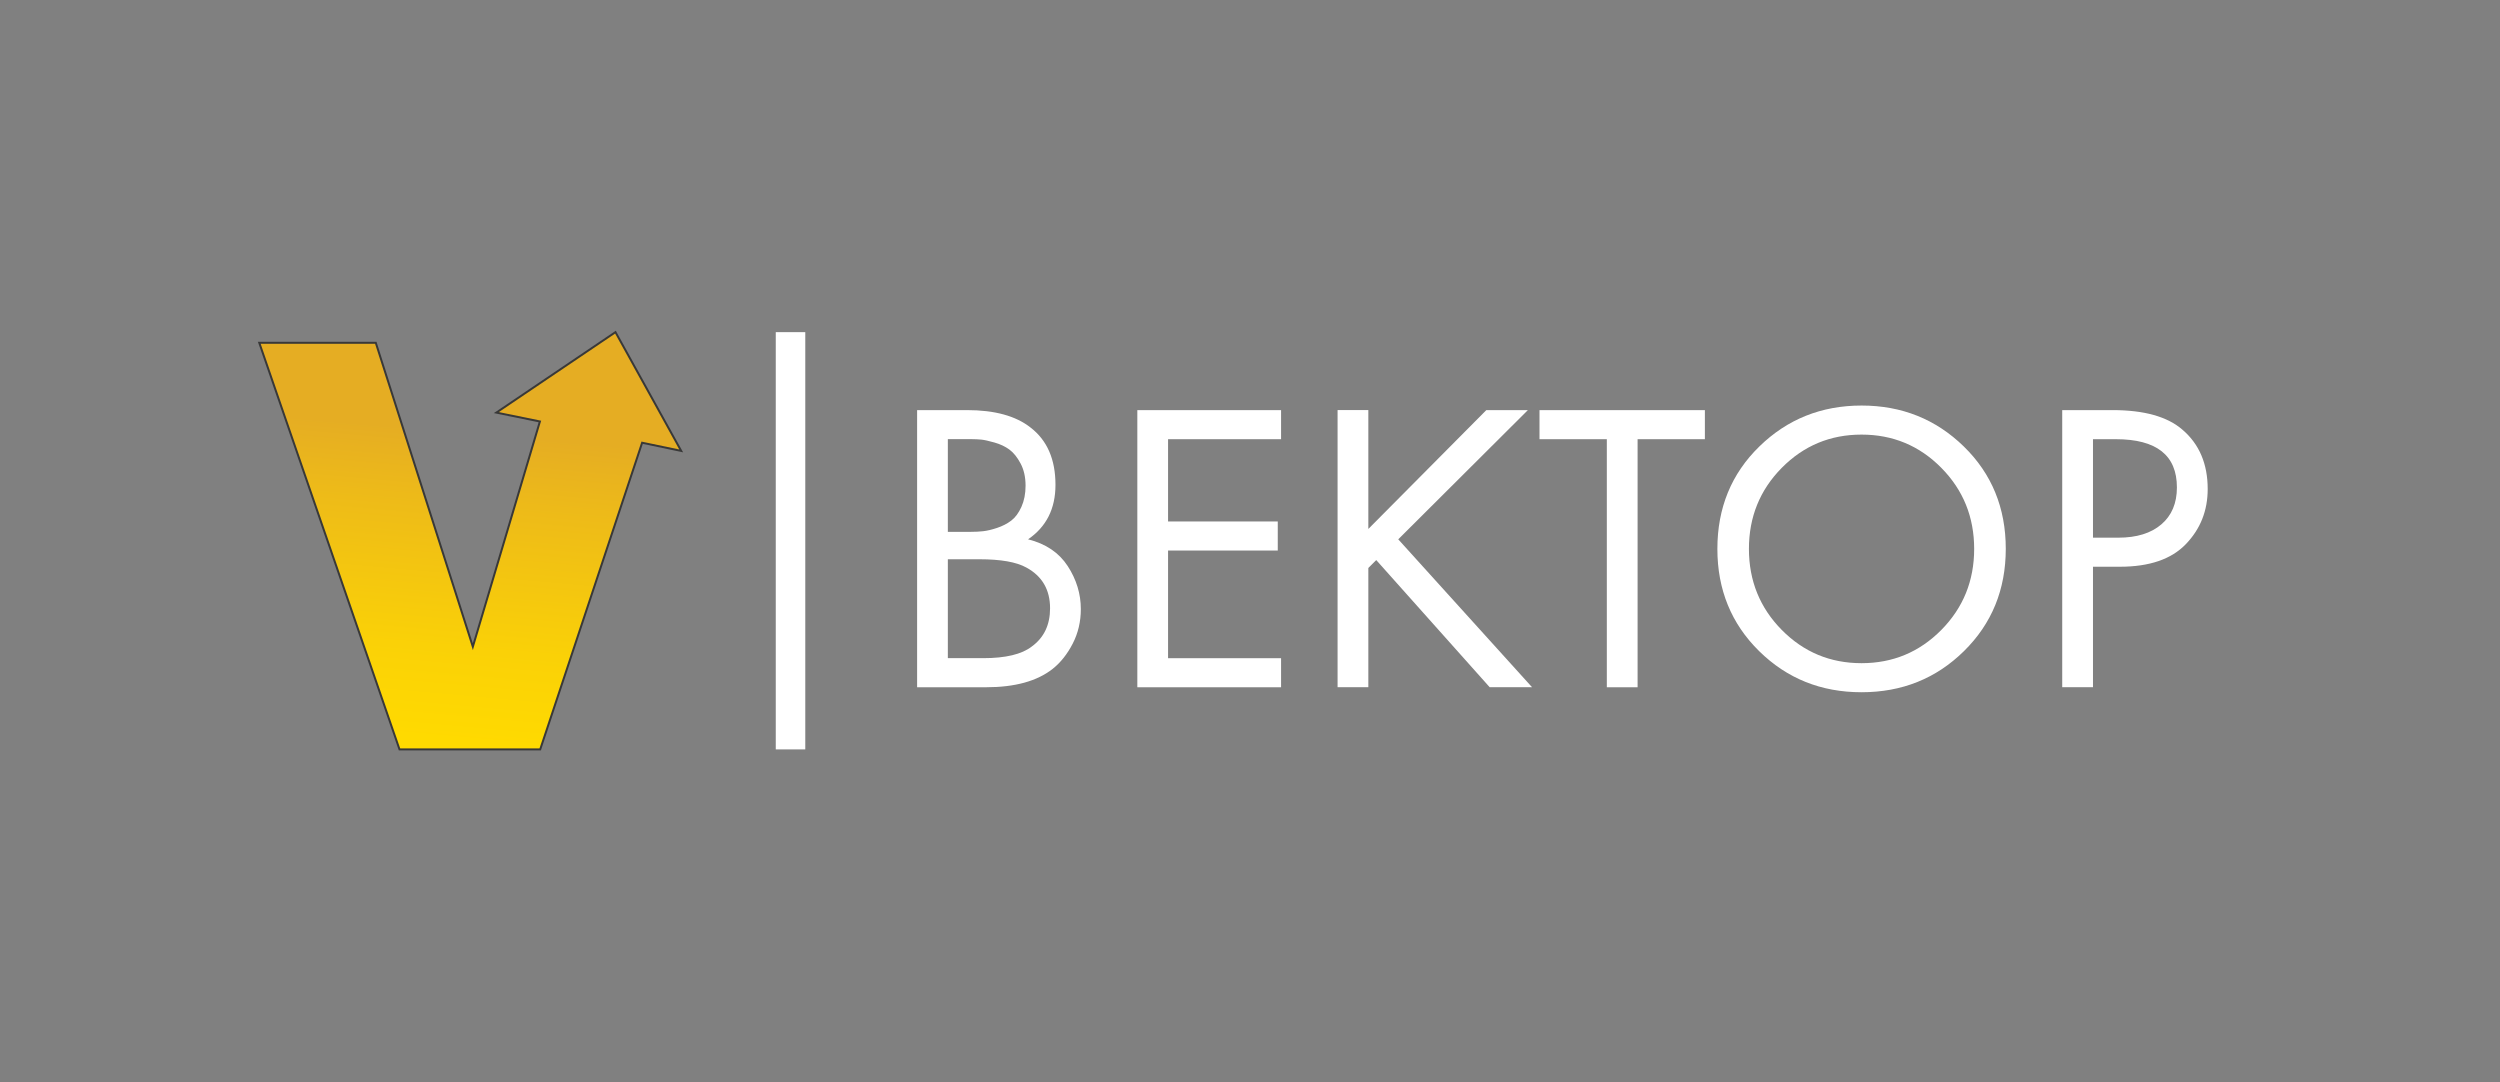 <?xml version="1.0" encoding="UTF-8"?> <svg xmlns="http://www.w3.org/2000/svg" xmlns:xlink="http://www.w3.org/1999/xlink" version="1.1" id="Слой_1" x="0px" y="0px" viewBox="0 0 7623.1 3299.6" style="enable-background:new 0 0 7623.1 3299.6;" xml:space="preserve"><rect x="0" y="0" width="7623.1" height="3299.6" fill="#808080" stroke="none"/> <style type="text/css"> .st0{fill:#FFFFFF;} .st1{clip-path:url(#SVGID_2_);fill:url(#SVGID_3_);} .st2{fill:none;stroke:#383838;stroke-width:6.133;stroke-miterlimit:10;} </style> <g> <rect x="2365.5" y="1012.8" class="st0" width="90" height="1272.3"></rect> </g> <g> <path class="st0" d="M2796.5,1250.5h152c84.5,0,149.1,17.8,193.9,53.2c50.7,38.9,76,97.1,76,174.8c0,72.7-27.9,128-83.6,166 c54.1,13.5,94.4,40.8,121,81.7c26.6,41,39.9,84.7,39.9,131.1c0,38-8.2,73.1-24.7,105.2s-37,57.9-61.5,77.3 c-47.3,37.2-114.9,55.8-202.7,55.8h-210.3V1250.5z M2890.2,1339.2v282.5h71c12.7,0,24.9-0.6,36.7-1.9s26-4.6,42.5-10.1 c16.5-5.5,30.8-12.9,43.1-22.2c12.3-9.3,22.6-23.2,31-41.8c8.4-18.6,12.7-40.1,12.7-64.6c0-26.2-5.1-48.8-15.2-67.8 s-21.5-33.2-34.2-42.5c-12.7-9.3-27.9-16.5-45.6-21.5c-17.8-5.1-31.3-8-40.5-8.9c-9.3-0.8-18.6-1.3-27.9-1.3H2890.2z M2890.2,1705.4v301.5h107.7c68.4,0,117.8-11.8,148.2-35.5c37.2-27,55.8-65.9,55.8-116.6c0-56.6-24.1-98-72.2-124.2 c-30.4-16.9-78.1-25.3-143.2-25.3H2890.2z"></path> <path class="st0" d="M3906.3,1250.5v88.7h-344.6v250.9h334.5v88.7h-334.5v328.2h344.6v88.7H3468v-845.1H3906.3z"></path> <path class="st0" d="M4172.4,1250.5v362.4l359.8-362.4h126.7l-395.3,394l408,451h-129.2l-345.9-387.7l-24.1,24.1v363.6h-93.8 v-845.1H4172.4z"></path> <path class="st0" d="M5198.7,1339.2h-205.3v756.4h-93.8v-756.4h-205.3v-88.7h504.3V1339.2z"></path> <path class="st0" d="M5988.6,1985.4c-84.9,83.6-189,125.4-312.3,125.4c-123.3,0-227.4-41.8-312.3-125.4s-127.3-187.5-127.3-311.7 c0-125,42.7-229.1,128-312.3s189.2-124.8,311.7-124.8c122.5,0,226.4,41.6,311.7,124.8s128,187.3,128,312.3 C6116,1797.9,6073.5,1901.8,5988.6,1985.4z M5919.6,1426.6c-66.7-67.6-147.8-101.4-243.3-101.4c-95.5,0-176.5,33.8-243.3,101.4 c-66.7,67.6-100.1,149.9-100.1,247.1c0,97.1,33.4,179.5,100.1,247.1c66.7,67.6,147.8,101.4,243.3,101.4 c95.4,0,176.5-33.8,243.3-101.4c66.7-67.6,100.1-149.9,100.1-247.1C6019.7,1576.6,5986.3,1494.2,5919.6,1426.6z"></path> <path class="st0" d="M6288.3,1250.5h153.3c96.3,0,167.2,19.9,212.9,59.5c51.5,43.9,77.3,104.3,77.3,181.2 c0,65.9-22.2,121.8-66.5,167.9s-111.3,69-200.8,69H6382v367.4h-93.8V1250.5z M6382,1339.2v300.3h77.3c55.8,0,99.5-13.5,131.1-40.5 c31.7-27,47.5-64.6,47.5-112.8c0-98-62.1-147-186.3-147H6382z"></path> </g> <g> <defs> <polygon id="SVGID_1_" points="2077.1,1375 1876.7,1012.8 1513.5,1258.1 1646.3,1285.2 1441.8,1972 1145.9,1045.3 790.6,1045.3 1218.2,2285.1 1647.2,2285.1 1958,1350 "></polygon> </defs> <clipPath id="SVGID_2_"> <use xlink:href="#SVGID_1_" style="overflow:visible;"></use> </clipPath> <linearGradient id="SVGID_3_" gradientUnits="userSpaceOnUse" x1="0" y1="3299.518" x2="1" y2="3299.518" gradientTransform="matrix(85.333 -938.665 -938.665 -85.333 3098521.5 283824)"> <stop offset="0" style="stop-color:#FFDA00"></stop> <stop offset="0.3" style="stop-color:#FAD107"></stop> <stop offset="0.778" style="stop-color:#EDBA19"></stop> <stop offset="1" style="stop-color:#E5AD23"></stop> </linearGradient> <polygon class="st1" points="675.9,2274.7 801.2,896.8 2191.8,1023.2 2066.6,2401.1 "></polygon> </g> <polygon class="st2" points="2077.1,1374.9 1876.7,1012.8 1513.5,1258.1 1646.3,1285.2 1441.8,1972 1145.9,1045.3 790.6,1045.3 1218.2,2285.1 1647.2,2285.1 1958,1350 "></polygon> </svg> 